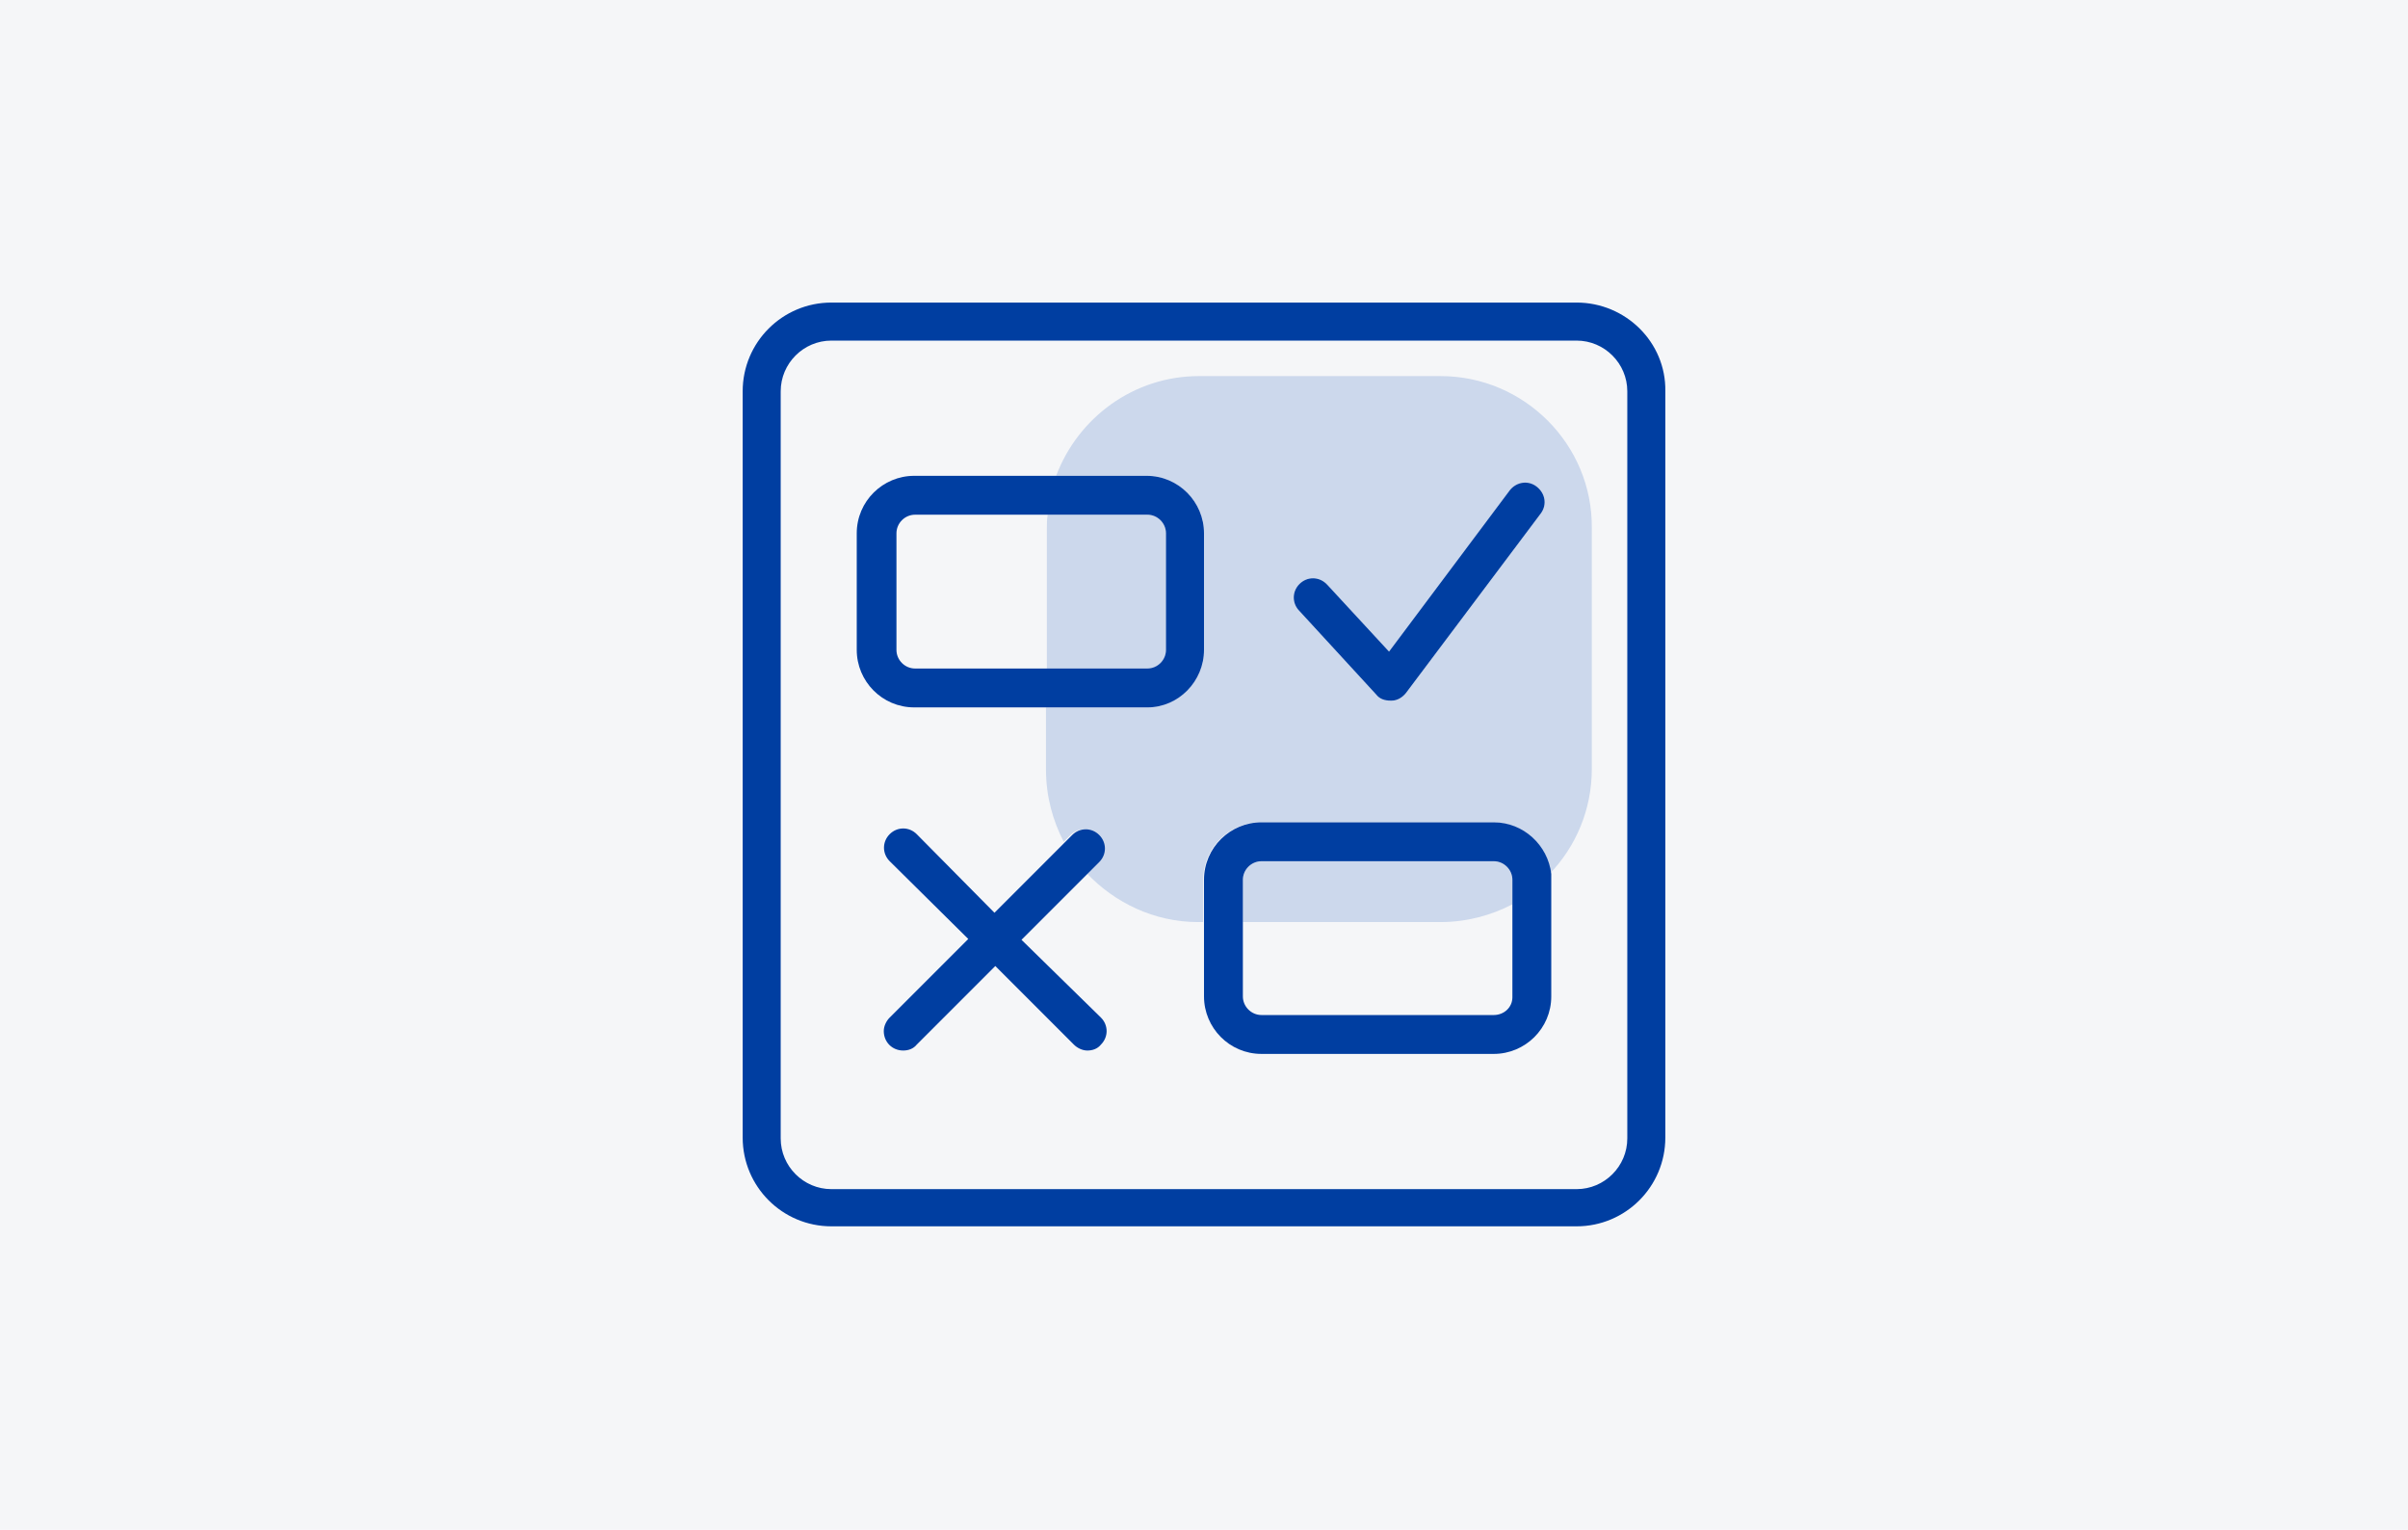 <?xml version="1.0" encoding="utf-8"?>
<!-- Generator: Adobe Illustrator 25.2.3, SVG Export Plug-In . SVG Version: 6.00 Build 0)  -->
<svg version="1.1" id="Layer_1" xmlns="http://www.w3.org/2000/svg" xmlns:xlink="http://www.w3.org/1999/xlink" x="0px" y="0px"
	 viewBox="0 0 285 181" style="enable-background:new 0 0 285 181;" xml:space="preserve">
<style type="text/css">
	.st0{fill:#F5F6F8;}
	.st1{fill:none;}
	.st2{fill:#CCD8EC;}
	.st3{fill:#003EA1;}
</style>
<rect class="st0" width="285" height="181"/>
<g>
	<path class="st1" d="M170.5,109.1h-23.4v8.8c0,1.2,1,2.2,2.2,2.2h27.5c1.2,0,2.2-1,2.2-2.2v-11
		C176.5,108.3,173.6,109.1,170.5,109.1z"/>
	<path class="st1" d="M124,60.9h-15.7c-1.2,0-2.2,1-2.2,2.2v13.8c0,0,0,0,0,0c0,1.2,1,2.2,2.2,2.2h15.7V62.5
		C123.9,62,124,61.4,124,60.9z"/>
	<path class="st1" d="M186.6,40.4L186.6,40.4l-88.2,0c-3.3,0-6,2.7-6,6v88.4c0,3.3,2.7,6,6,6h88.2c3.3,0,6-2.7,6-6V46.4
		C192.6,43,189.9,40.4,186.6,40.4z M188.5,91.1c0,4.8-1.9,9.1-5,12.4c0,0.2,0,0.4,0,0.6v13.9c0,3.7-3,6.8-6.8,6.8h-27.5
		c-3.7,0-6.8-3-6.8-6.8v-8.8h-0.6c-5.2,0-9.9-2.2-13.2-5.8l-7.9,7.9l9.3,9.3c0.9,0.9,0.9,2.3,0,3.2c-0.4,0.4-1,0.7-1.6,0.7
		c-0.6,0-1.2-0.2-1.6-0.7l-9.3-9.3l-9.3,9.3c-0.4,0.4-1,0.7-1.6,0.7c-1.3,0-2.3-1-2.3-2.3c0-0.6,0.2-1.2,0.7-1.6l9.3-9.3l-9.3-9.2
		c-0.9-0.9-0.9-2.3,0-3.2c0.9-0.9,2.3-0.9,3.2,0l9.2,9.3l8.4-8.4c-1.4-2.5-2.1-5.4-2.1-8.5v-7.4h-15.7c-3.7,0-6.8-3-6.8-6.8V63.1
		c0-3.7,3-6.8,6.8-6.8h16.8c2.5-6.9,9.1-11.8,16.9-11.8h28.6c9.9,0,18,8.1,18,18V91.1z"/>
	<path class="st2" d="M179,107v-2.9c0-1.2-1-2.2-2.2-2.2v0h-27.5c-1.2,0-2.2,1-2.2,2.2v5h23.4C173.6,109.1,176.5,108.3,179,107z"/>
	<path class="st2" d="M170.5,44.5h-28.6c-7.7,0-14.3,4.9-16.9,11.8h10.7c3.7,0,6.8,3,6.8,6.8v13.8c0,3.7-3,6.8-6.8,6.8h-11.9v7.4
		c0,3.1,0.8,6,2.1,8.5l0.8-0.8c0.9-0.9,2.3-0.9,3.2,0c0.9,0.9,0.9,2.3,0,3.2l-1.3,1.3c3.3,3.5,8,5.8,13.2,5.8h0.6v-5
		c0-3.7,3-6.8,6.8-6.8h27.5c3.5,0,6.4,2.7,6.7,6.1c3.1-3.2,5-7.6,5-12.4V62.5C188.5,52.6,180.4,44.5,170.5,44.5z M182.4,60.7
		l-16,21.3c-0.4,0.5-1,0.9-1.7,0.9l-0.1,0c-0.6,0-1.2-0.3-1.7-0.7l-9.1-9.9c-0.9-0.9-0.9-2.3,0-3.2c0.9-0.9,2.3-0.9,3.2,0
		c0,0,0.1,0.1,0.1,0.1l7.3,7.9L178.7,58c0.8-1,2.2-1.1,3.2-0.4C182.9,58.4,183.1,59.7,182.4,60.7z"/>
	<path class="st2" d="M138,76.9V63.1c0-1.2-1-2.2-2.2-2.2H124c-0.1,0.6-0.1,1.1-0.1,1.7v16.6h11.9C137,79.1,138,78.1,138,76.9z"/>
	<path class="st3" d="M186.6,35.8C186.6,35.8,186.6,35.8,186.6,35.8L186.6,35.8l-88.2,0c-5.8,0-10.5,4.7-10.5,10.5c0,0,0,0,0,0v88.3
		c0,5.8,4.7,10.5,10.5,10.5c0,0,0,0,0,0h88.2c5.8,0,10.5-4.7,10.5-10.5c0,0,0,0,0,0V46.3C197.2,40.5,192.4,35.8,186.6,35.8z
		 M192.6,134.7c0,3.3-2.7,6-6,6H98.4c-3.3,0-6-2.7-6-6V46.3c0-3.3,2.7-6,6-6h88.2v0c3.3,0,6,2.7,6,6V134.7z"/>
	<path class="st3" d="M142.5,76.9V63.1c0-3.7-3-6.8-6.8-6.8h-10.7h-16.8c-3.7,0-6.8,3-6.8,6.8v13.8c0,3.7,3,6.8,6.8,6.8h15.7h11.9
		C139.5,83.7,142.5,80.6,142.5,76.9z M108.3,79.1c-1.2,0-2.2-1-2.2-2.2c0,0,0,0,0,0V63.1c0-1.2,1-2.2,2.2-2.2H124h11.8
		c1.2,0,2.2,1,2.2,2.2v13.8c0,1.2-1,2.2-2.2,2.2h-11.9H108.3z"/>
	<path class="st3" d="M176.8,97.3h-27.5c-3.7,0-6.8,3-6.8,6.8v5v8.8c0,3.7,3,6.8,6.8,6.8h27.5c3.7,0,6.8-3,6.8-6.8v-13.9
		c0-0.2,0-0.4,0-0.6C183.2,100,180.3,97.3,176.8,97.3z M176.8,120.1h-27.5c-1.2,0-2.2-1-2.2-2.2v-8.8v-5c0-1.2,1-2.2,2.2-2.2h27.5v0
		c1.2,0,2.2,1,2.2,2.2v2.9v11C179,119.2,178,120.1,176.8,120.1z"/>
	<path class="st3" d="M181.9,57.6c-1-0.8-2.4-0.6-3.2,0.4l-14.3,19.1l-7.3-7.9c0,0-0.1-0.1-0.1-0.1c-0.9-0.9-2.3-0.9-3.2,0
		c-0.9,0.9-0.9,2.3,0,3.2l9.1,9.9c0.4,0.5,1,0.7,1.7,0.7l0.1,0c0.7,0,1.3-0.4,1.7-0.9l16-21.3C183.1,59.7,182.9,58.4,181.9,57.6z"/>
	<path class="st3" d="M120.9,111.2l7.9-7.9l1.3-1.3c0.9-0.9,0.9-2.3,0-3.2c-0.9-0.9-2.3-0.9-3.2,0l-0.8,0.8l-8.4,8.4l-9.2-9.3
		c-0.9-0.9-2.3-0.9-3.2,0c-0.9,0.9-0.9,2.3,0,3.2l9.3,9.2l-9.3,9.3c-0.4,0.4-0.7,1-0.7,1.6c0,1.3,1,2.3,2.3,2.3
		c0.6,0,1.2-0.2,1.6-0.7l9.3-9.3l9.3,9.3c0.4,0.4,1,0.7,1.6,0.7c0.6,0,1.2-0.2,1.6-0.7c0.9-0.9,0.9-2.3,0-3.2L120.9,111.2z"/>
</g>
</svg>
